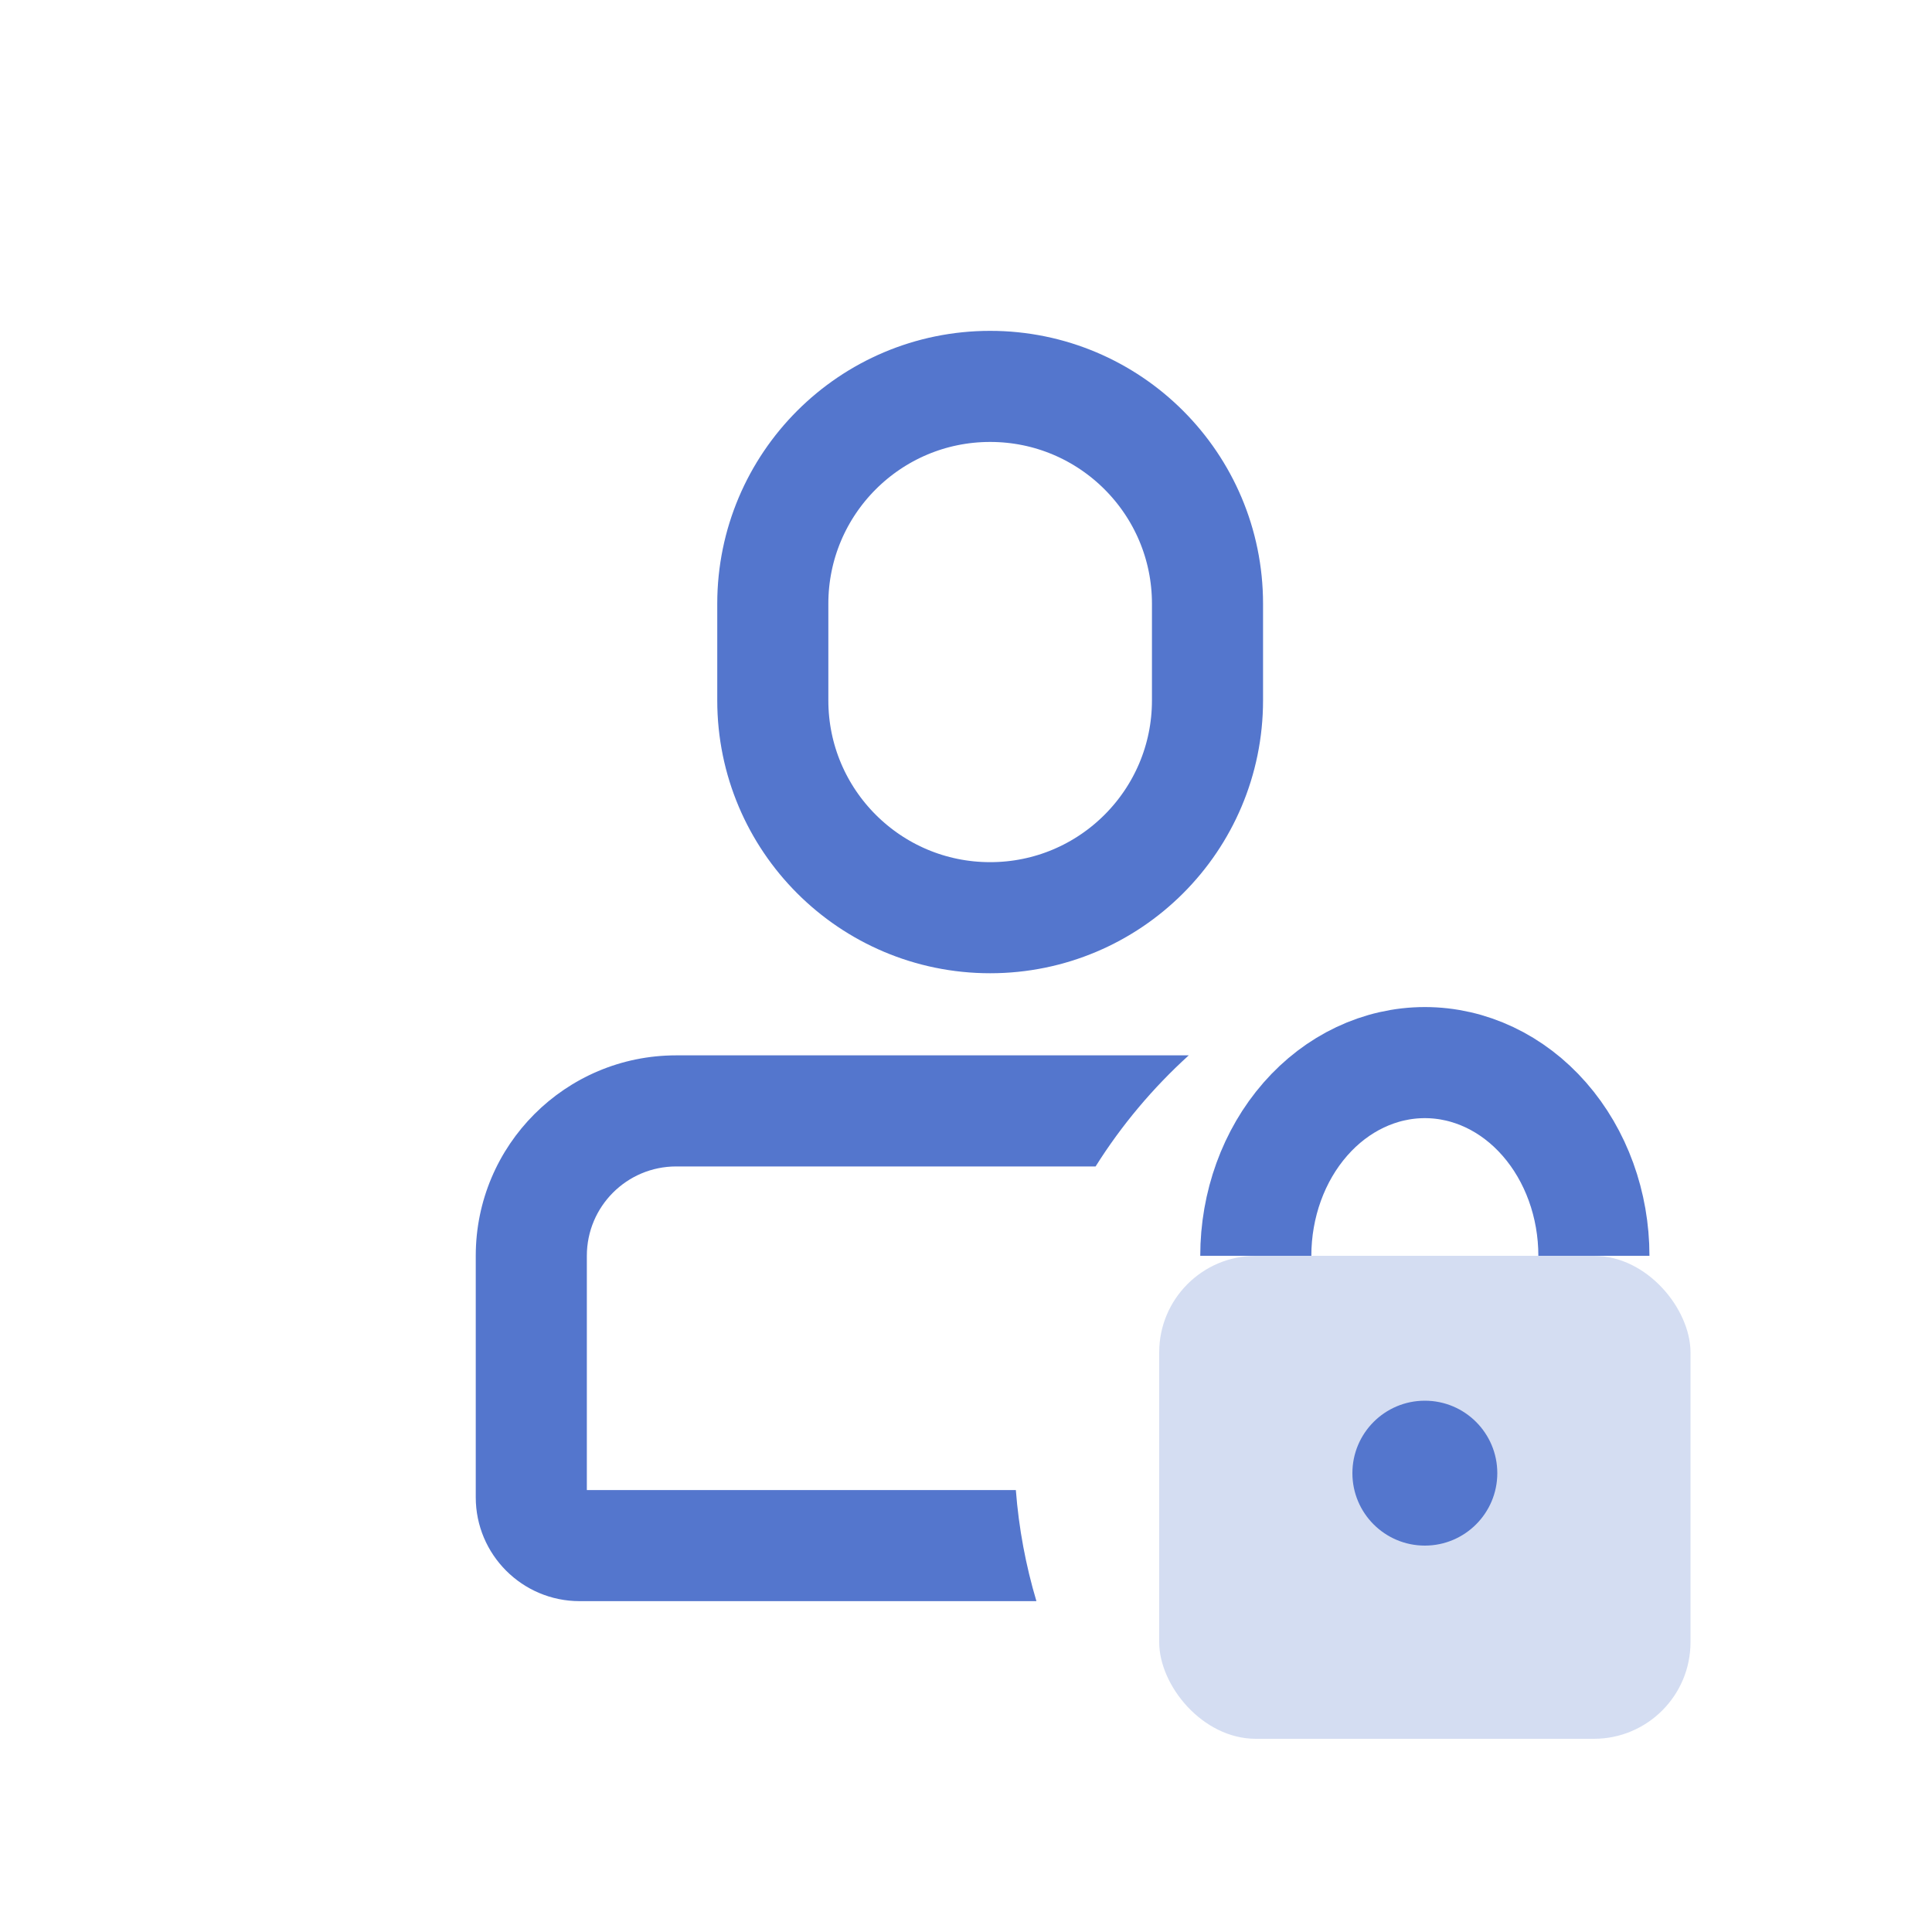 <svg width="40" height="40" viewBox="0 0 40 40" fill="none" xmlns="http://www.w3.org/2000/svg">
<path fill-rule="evenodd" clip-rule="evenodd" d="M24.612 21.85L14 21.85C11.708 21.85 9.85 23.708 9.85 26V31C9.85 32.187 10.813 33.15 12 33.15H21.458C21.238 32.413 21.093 31.643 21.032 30.85H12.15V26C12.15 24.978 12.978 24.15 14 24.15L22.683 24.15C23.219 23.297 23.869 22.524 24.612 21.85Z" fill="#5476CD"/>
<path d="M16 14.5V12.5C16 10.015 18.015 8 20.5 8C22.985 8 25 10.015 25 12.5V14.5C25 16.985 22.985 19 20.5 19C18.015 19 16 16.985 16 14.5Z" stroke="#5476CD" stroke-width="2.3"/>
<path d="M33 26C33 24.939 32.631 23.922 31.975 23.172C31.319 22.421 30.428 22 29.5 22C28.572 22 27.681 22.421 27.025 23.172C26.369 23.922 26 24.939 26 26" stroke="#5476CD" stroke-width="2.3"/>
<rect x="24" y="26" width="11" height="10" rx="2" fill="#D4DDF2"/>
<circle cx="29.5" cy="30.5" r="1.5" fill="#5476CD"/>
</svg>